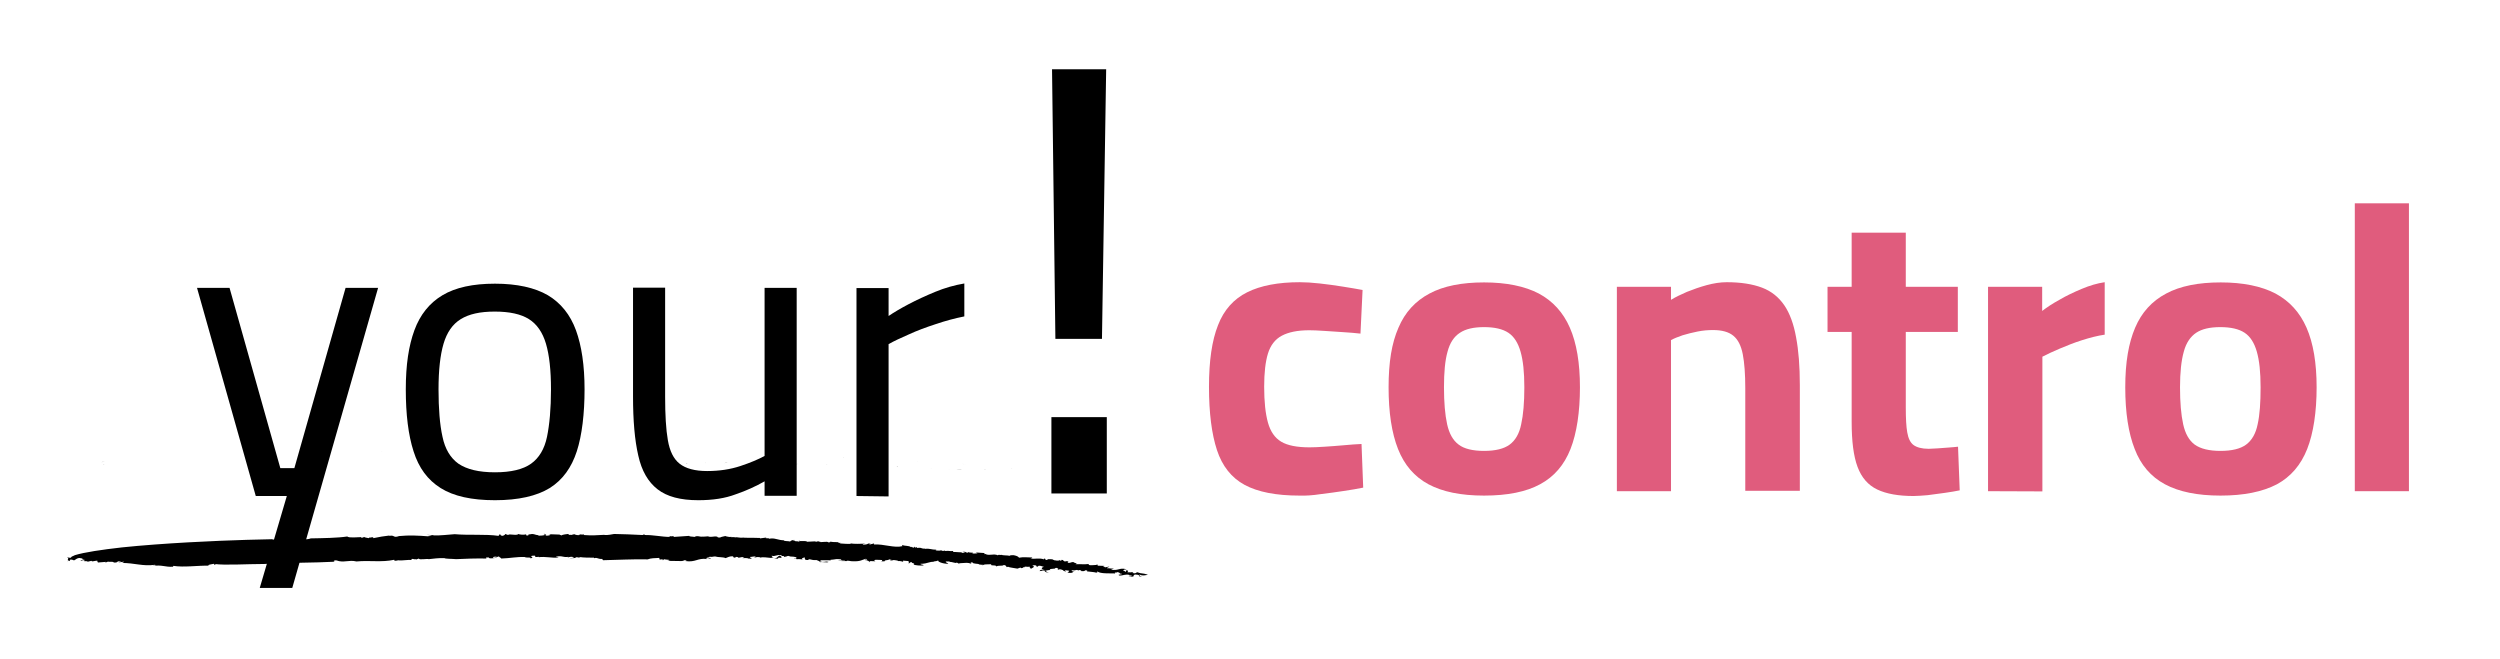 <svg xmlns="http://www.w3.org/2000/svg" xmlns:xlink="http://www.w3.org/1999/xlink" id="Ebene_1" x="0px" y="0px" viewBox="0 0 1191.5 314" style="enable-background:new 0 0 1191.5 314;" xml:space="preserve"><style type="text/css">	.st0{clip-path:url(#SVGID_00000054241814372043165470000018312024173341493694_);}	.st1{fill:#1C1C1C;}	.st2{clip-path:url(#SVGID_00000051358384947021172080000015729877008173257900_);}	.st3{clip-path:url(#SVGID_00000113323791764981957770000017337803830927401123_);}	.st4{fill:#E05C7D;}</style><g>	<g>		<defs>			<rect id="SVGID_1_" x="32.1" y="33" width="1116" height="247.2"></rect>		</defs>		<clipPath id="SVGID_00000062893973879282088480000005576066418495481755_">			<use xlink:href="#SVGID_1_" style="overflow:visible;"></use>		</clipPath>		<g style="clip-path:url(#SVGID_00000062893973879282088480000005576066418495481755_);">			<path class="st1" d="M437.3,220l0.1-0.1C437.3,219.9,437.3,219.9,437.3,220"></path>			<path class="st1" d="M401.8,218.1h0.4C401.9,218,401.8,218,401.8,218.1"></path>			<path class="st1" d="M458.6,221.1L458.6,221.1c0.3,0,0.7,0.1,1.5,0.1L458.6,221.1L458.6,221.1z"></path>			<path class="st1" d="M325.8,215.5h0.5C326.1,215.5,325.9,215.5,325.8,215.5"></path>			<path class="st1" d="M370.8,217c-0.1,0-0.4,0-0.6,0.1C370.5,217,370.7,217,370.8,217"></path>			<path class="st1" d="M469.8,223.9l-0.6-0.2C469.2,223.8,469.4,223.9,469.8,223.9"></path>			<path class="st1" d="M491.4,224.3L491.4,224.3L491.4,224.3"></path>			<path class="st1" d="M483,223.3c-0.2,0-0.4,0-0.6,0C482.7,223.3,483,223.3,483,223.3"></path>			<path class="st1" d="M482.1,223.4c0.1,0,0.2,0,0.3,0C482.3,223.3,482.1,223.3,482.1,223.4"></path>			<path class="st1" d="M49.9,220c-0.6,0-1.2,0.2-1.7,0.3L49.9,220z"></path>			<path class="st1" d="M257,214.9l0.1-0.1C257,214.9,257,214.9,257,214.9"></path>			<path class="st1" d="M49.2,221.5h-0.4C48.9,221.5,49,221.5,49.2,221.5"></path>			<path class="st1" d="M458.3,223.9c-0.6,0.1-1.9-0.1-1.9,0C457.1,223.9,458,224.1,458.3,223.9"></path>			<path class="st1" d="M242.5,220.8h-0.4C242.3,220.8,242.4,220.8,242.5,220.8"></path>			<path class="st1" d="M49.2,221.5h0.5c0,0-0.1,0-0.2-0.1C49.4,221.4,49.3,221.5,49.2,221.5"></path>			<path class="st1" d="M185.3,215.3L185.3,215.3c0.1,0,0.1,0,0.2,0H185.3L185.3,215.3z"></path>			<path class="st1" d="M181.5,215.1c0.3,0,0.5,0,0.8-0.1C181.9,215.1,181.7,215.1,181.5,215.1"></path>			<path class="st1" d="M48.2,220.3l-1,0.2C47.5,220.4,47.9,220.4,48.2,220.3"></path>			<path class="st1" d="M140.6,216.1c0.1,0,0.2,0,0.4,0C140.8,216.1,140.7,216.1,140.6,216.1"></path>			<path class="st1" d="M373.7,217.1c0.1,0,0.2,0,0.3,0C374.1,217.1,374,217.1,373.7,217.1"></path>		</g>	</g></g><path class="st1" d="M345.3,220.7L345.3,220.7L345.3,220.7z"></path><g>	<g>		<defs>			<rect id="SVGID_00000051363617993154707130000008227681939982305421_" x="32.1" y="33" width="1116" height="247.2"></rect>		</defs>		<clipPath id="SVGID_00000097502446951758102680000014241653110569220523_">			<use xlink:href="#SVGID_00000051363617993154707130000008227681939982305421_" style="overflow:visible;"></use>		</clipPath>		<g style="clip-path:url(#SVGID_00000097502446951758102680000014241653110569220523_);">			<path class="st1" d="M346.8,220.5c-0.5,0-1.1,0.1-1.5,0.2C345.8,220.7,346.2,220.6,346.8,220.5"></path>			<path class="st1" d="M342.1,220.5c0.1,0,0.1,0,0.2,0C342.2,220.5,342.1,220.5,342.1,220.5"></path>			<path class="st1" d="M372.5,221.5L372.5,221.5C372.5,221.4,372.4,221.4,372.5,221.5L372.5,221.5L372.5,221.5z"></path>			<path class="st1" d="M366.4,221.3c-0.1,0-0.2-0.1-0.4-0.1C366.1,221.3,366.3,221.3,366.4,221.3"></path>			<path class="st1" d="M327.1,220.7L327.1,220.7L327.1,220.7L327.1,220.7"></path>			<path class="st1" d="M373.2,221.5l-0.8-0.1c0,0,0,0.1-0.4,0.2L373.2,221.5L373.2,221.5z"></path>			<path class="st1" d="M336.3,220.6c-0.1,0-0.2,0-0.3,0.1C336.2,220.7,336.3,220.6,336.3,220.6"></path>			<path class="st1" d="M327.3,220.9c0.6,0,0.1-0.1-0.2-0.2C327.1,220.7,327.1,220.8,327.3,220.9"></path>			<path class="st1" d="M394.2,221.4c-0.1,0-0.2,0-0.2,0.1C394.1,221.5,394.2,221.5,394.2,221.4"></path>			<path class="st1" d="M451.9,223.6c-0.1,0-0.1,0-0.2,0C451.7,223.6,451.8,223.6,451.9,223.6"></path>			<path class="st1" d="M448.8,223.1c-0.2,0-0.4,0-0.7,0C448.4,223.1,448.6,223.1,448.8,223.1"></path>			<path class="st1" d="M380.1,221.1c-0.2,0-0.4,0-0.6,0.1C379.9,221.2,380,221.2,380.1,221.1"></path>			<path class="st1" d="M447.4,223.1l-0.8-0.1l0,0L447.4,223.1L447.4,223.1z"></path>			<path class="st1" d="M452.9,223.7c-0.3,0-0.7,0-1-0.1C452.3,223.7,452.7,223.7,452.9,223.7"></path>			<path class="st1" d="M415.4,221.8C415.4,221.8,415.3,221.8,415.4,221.8C414.7,221.9,415.1,221.8,415.4,221.8"></path>			<path class="st1" d="M443.9,223.4h-0.1l-0.2,0.1L443.9,223.4L443.9,223.4z"></path>			<path class="st1" d="M456.4,223.9c-0.2,0-0.3,0-0.4,0C456.1,224,456.3,224,456.4,223.9C456.4,224,456.4,224,456.4,223.9"></path>			<path class="st1" d="M427.5,222.6c0.2-0.1,0.3-0.1,0.3-0.2C427.5,222.4,427.4,222.4,427.5,222.6"></path>		</g>	</g></g><polygon points="164.7,137.2 140.3,223.1 133.6,223.1 109.4,137.2 93.9,137.2 121.9,236.4 136.7,236.4 123.8,280.2 139.3,280.2  180.2,137.2 "></polygon><g>	<g>		<defs>			<rect id="SVGID_00000079473315288698638060000009686679250764488332_" x="32.1" y="33" width="1116" height="247.2"></rect>		</defs>		<clipPath id="SVGID_00000129175151306092840270000017279832835333547178_">			<use xlink:href="#SVGID_00000079473315288698638060000009686679250764488332_" style="overflow:visible;"></use>		</clipPath>		<g style="clip-path:url(#SVGID_00000129175151306092840270000017279832835333547178_);">			<path d="M235.9,225.1c7.7,0,13.4-1.4,17.2-4.1c3.8-2.7,6.4-7,7.6-12.8c1.2-5.8,1.9-13.4,1.9-22.6s-0.8-16.4-2.4-21.8    c-1.6-5.4-4.3-9.3-8.1-11.7s-9.2-3.6-16.3-3.6s-12.3,1.2-16.2,3.6s-6.6,6.3-8.2,11.7s-2.4,12.7-2.4,21.8s0.6,16.8,1.9,22.6    c1.2,5.8,3.8,10.1,7.6,12.8C222.5,223.7,228.2,225.1,235.9,225.1 M235.9,238.4c-11.1,0-19.7-1.9-25.9-5.8s-10.4-9.6-12.9-17.5    c-2.5-7.8-3.7-17.6-3.7-29.5s1.4-20.8,4.1-28.2c2.7-7.4,7.2-13,13.4-16.7s14.5-5.5,25-5.5s19,1.9,25.2,5.5    c6.2,3.7,10.7,9.3,13.4,16.7c2.7,7.4,4.1,16.8,4.1,28.2s-1.2,21.8-3.7,29.5s-6.7,13.6-12.9,17.5    C255.8,236.4,247.1,238.4,235.9,238.4"></path>			<path d="M332.8,238.4c-8.5,0-14.9-1.7-19.4-5.2s-7.6-8.8-9.2-16.1c-1.7-7.3-2.5-16.7-2.5-28.2v-51.8H317V189    c0,8.7,0.4,15.7,1.3,20.8c0.9,5.2,2.7,8.9,5.6,11.2s7.3,3.5,13.1,3.5s11.1-0.8,15.9-2.4c4.8-1.6,8.6-3.2,11.5-4.8v-80.1h15.3    v99.1h-15.3v-6.9c-4.2,2.4-8.8,4.5-13.8,6.2C345.6,237.5,339.7,238.4,332.8,238.4"></path>			<path d="M408.2,236.4v-99.1h15.3v13.3c2.5-1.7,5.7-3.6,9.5-5.6s8.1-4,12.7-5.9s9.2-3.2,13.9-4v15.7c-4.5,0.9-9,2.1-13.7,3.7    c-4.6,1.5-8.9,3.1-12.8,4.9c-3.9,1.7-7.1,3.2-9.6,4.6v72.6L408.2,236.4L408.2,236.4z"></path>			<path d="M287.4,267c6.5-0.1,14.9-0.6,21.3-0.4c1.4-0.6,3.4-0.6,5.5-0.7l0.2,0.8l1.7-0.2c0.7,0.2-1.3,0.1-0.1,0.5l0.6-0.5    c0.1,0.3,4.4,0.2,1.5,0.8l6.6,0.1c1.5,0,0.9-0.6,2.5-0.4c0.3,0.2-0.6,0.1-0.5,0.4c4.9,0.7,5.6-1.5,10.2-1l-0.4,0.1    c0.8-0.2,2.2-0.1,2.3-0.2c-0.6-0.8-0.8,0.4-2.2-0.1c0.1-0.7,1.7-0.3,1.6-0.9c1.1,0.3,1.7-0.1,2.6-0.1c1.6,0.5,3.9,0.2,5,0.8    c0.8-0.2,1.6-0.9,3.3-0.9c1.2,0.6-0.3,0.5,1.3,0.7l0.3-0.4c1.3,0.1,1.1,0.2,1.1,0.4c1.4,0,1.2-0.5,3-0.2l-1,0.4    c1.3-0.1,1.9,0,3.7,0.1c0,0.2-0.8,0.2-1.3,0.1c1,0.6,1.7-0.2,2.2-0.1c-0.1-0.2-1.4-0.3-0.8-0.7c0.9,0.1,2-0.5,2.6,0l-1,0.4    c1.9-0.2,1-0.5,3.2-0.2c-0.1,0-0.1,0.1-0.1,0.2c1.4-0.5,3.2,0,5.2,0.1l-0.4,0.1c0.8-0.1,1.3-0.5,1.7-0.4c-1.2-0.3-0.8-0.4-1-0.8    c1.5,0.7,2.4-0.7,4.9-0.2c0,0.2-0.6,0.5-1.3,0.2c-0.9,0.6-1,1.2-2.5,1.5c1-0.1,2.1-0.2,1.8,0.1l0.3-0.6c0.6,0,1,0,1.5,0.1    c0.2-0.4-1.2-0.7,0.2-0.9c1.5-0.2,0.8,0.7,1,0.4c2.1-0.2,0.9-0.6,2.9-0.4c-0.2,0-0.6,0.1-0.8,0.1c1.4,0.3,3.5,0,3.9,0.8    c-0.2,0.2-0.3,0.4-0.8,0.3v-0.1c-1.6,0.5,1.3-0.1,0.8,0.6c-0.1-0.4,1.9-0.2,2.8-0.1l-0.3-0.5c3-1.3-0.2,0.9,2.8,0.8    c1.9-0.2-0.7-0.1,0.5-0.4c1.3,0.1,1.8,0.6,3.6,0.4c0.5,0.2,1.6,0.5,1.7,1c1.1-0.2,3.5,0.4,4.1-0.1c-1.9-0.5-2,0.5-4.2-0.3    l0.6-0.5c1.6,0.1,3.6-0.1,4.7,0.1c-0.2-0.1-0.3-0.2-0.2-0.3c2.2-0.1,2.9-0.6,5.1-0.3c0.3,0.5-1,0.3-1.9,0.3    c1.4,0.4,1.5,0.1,3.7,0.3c0.1,0.4-1.5-0.1-1.7,0.3h2.4c0,0,0,0,0,0.1c0.4-0.7,1.8,0.1,3.3,0c3.5,0.1,4.1-0.7,6-1.2    c0.5,0.2,0.7,0.4,0.5,0.5c-0.9-0.3-0.7-0.1-1,0.1c1.2,0,2.6,0.8,1.9,1c1.9-0.1-0.7-0.4,0.5-0.5l2.6,0.1c-0.3-0.4-1.2-0.5,0.1-0.7    c1.1,0,1.7,0,3.1,0.1c-0.2,0.2,0.5,0.5-0.6,0.5c0.7,0.2,1.8,0.2,2.2-0.1c-1.6-0.4,2.6-0.2,1.5-0.8l1.6,0.4c-0.4,0-0.4,0.2-1,0.1    c0.5,0.5,1.3-0.1,1.9-0.1c0.6,0.1,2,0.2,2.1,0.5c0.5-0.1,1.8,0.1,2,0.3c0.8-0.1,0.1-0.3,0.3-0.5l2.6,0.2c0.1,0.3,0.3,1.1-0.1,1.2    c1-0.2,0.4-0.8,1.8-0.7c-0.9,0.5,1.9,0.5,0.7,1.1c0.8,0.5,3.2,0.6,4.6,0.5c0.8-0.4-1.4-0.3-1.3-0.8c3.7,0,4-1.2,6.7-0.9l-0.7-0.2    c1.7-0.2,1.5-0.1,2.5-0.5c-0.5,0.5,1.9,1.6,4.7,1.6c0.2-0.3-1.5-0.6-1.1-1.1h1.9c0.1,0-0.1,0.1-0.3,0.2c1.7-0.1,3.1,0.9,3.6,0.3    l1.7,0.9l-0.7-0.4c0.2-0.3,2.1-0.2,2.5-0.3c1.9-0.2,2.6,0.1,3.6,0.5c-0.3-0.2-1.1-0.8,0.4-0.8c0,0.9,3.1,0.5,3.1,1    c0.6,0,1.7,0.4,1.8,0l-0.1,0.6c0.2-0.8,2.4-0.6,4.1-0.7c-0.4,1.1,1.9,0,2.6,1.1c0.3-0.7,3-0.1,3.3-0.7c1.3,0,1.2,0.7,1.5,1    l0.6-0.2c0.7,0.4,3.1,0.6,4.5,0.9l1.4-0.5l0.5,0.3c0.2-0.1,1.3-0.2,0.7-0.5l0.7,0.1c0.1-0.7,1-0.1,2.5-0.3    c0.3,0.1,0.2,0.3-0.1,0.4c0.7,0.1,0.4,0.4,0.8,0.7c-0.5-0.2,2.7-1.1,0.7-1.5c-0.1-0.3,1-0.4,1.7-0.2l0.4,0.7l0.9-0.6    c1.1,0,1.6,0.4,2.5,0.6c-0.9,0-2.1,1.1,0.3,1.2c-1.3,0-1.9,0.3-2.5,0.4c0.5,0.1,0.7,0.1,0,0.4c1.9-0.1,0.6-0.4,2.5-0.3    c-0.1,0.6,0.4,0.8,2,1.1l-1.2-0.5c0.1-0.1,0.1-0.1,0.2-0.1c-0.5-0.1-0.6-0.2-0.7-0.4c0.4,0,2.2-0.6,2.5-0.2    c-1.8-1,3.3-0.5,2.1-1.1c0.2-0.1,1.5-0.1,1.6,0.2c-1.6,0.3,1.2,0.7,0.9,1.1c0.6-0.1-1.2-0.5-0.4-0.7c0.9,0,1.6,0.4,2.1,0.6    l-0.4,0.1l1.4,0.4c0.2-0.3-1.4-0.6,0-0.6c0.3,0.1,1.7,0.1,1.6,0.3c-0.6,0.4-0.2,0.9-1.3,0.9c0.9,0,3.9,0.2,2.7-0.5l1.1,0.1    c-0.7-0.3-2.6-0.9-0.4-0.8v0.1l1.6-0.3l0.7,0.3c0-0.1,0.2-0.3,0.8-0.2c0.2,0.2,0.7,0.3,0.6,0.5c1.7,0.1,1.5-0.2,1.8-0.4    c0.9,0,1.3,0.2,0.8,0.5c1.3,0.2,3.5,0.3,4.4,0.6c1.7-0.1-0.3-0.1,0.7-0.5c1.5,1.1,5.6,0.8,8.4,0.9c-0.7-0.9,0.8,0,1.3-0.8    c-0.6,0.2,2.6,0.9,0.2,0.9h1.5c1,0.6-2.5,0.2-1,0.9c1.7,0.1,2.8-0.8,4.8-0.3c-0.7,0.6,1.5-0.1,1,0.5c-0.4,0.2-1,0.1-1.5,0.1    l0.3,0.1c3.7,0.5,1.1-0.6,3-0.9c2.2,0.1,1.7,0.6,1.9,0.9c0.3,0.1,1.5,0.1,2.1,0c-1.4,0.3-2.5-0.6-1.9-0.9c1,0.8,3.3,0.3,3.9,0.1    c-3.2-1-2.2-0.2-5.2-1.2c-0.4,0.2-0.4,0.8-2.2,0.4c1.1-0.2-0.1-0.4-0.4-0.5c0.3,0.4-1.2,0-1.8,0.2c-0.5-0.3,1.1-0.8-0.7-1    l-0.4,0.8c-0.7-0.2,0.3-0.6-1.2-0.5c0.8-0.4-0.2-0.7,1.8-0.7c-2.4-0.9-3.8,0.1-5.7,0.3c0.2,0,0.2-0.1,0.4-0.2    c-0.4,0.2-1.2,0.1-1.7,0.1c-1.2-0.3,1-0.3,0.7-0.6l-2-0.1c0,0,0,0,0-0.1c-0.5,0.1-1,0.1-1.2-0.1c0.6-0.2,0.9-0.5,1.3-0.7    l-2.2,0.4c0.2-0.3-1.8-0.6-0.2-0.7l-3.2-0.1L523,269c-0.8,0-0.8,0.1,0.1,0.3c-1.1-0.2-4.8,0.6-4.2-0.5c-2.5,0.3-3.4,0-6.4,0.1    c2.3-0.4-2.6-0.9-0.2-0.9c-1.4-0.4-1.7,0.2-2.9,0.3c-1-0.3-0.6-0.9,0.6-1l-1.3,0.2v-0.1l-1.2,0.2c-1.2-0.4-0.2-0.6-1.5-0.8    l-0.3,0.5l-0.9-0.4c0.3,0.3-0.4,0.3-1.4,0.3v-0.1h-1.1c1.1-0.2-1-0.2-0.5-0.5c-1-0.1-1-0.1-2.7-0.1l0.3,0.4    c-2.3,0.1-0.1-0.5-1.9-0.7l0.1,0.4c-2.6-0.9-4.5,0.1-6.5-0.5c1.1,0,0.8-0.5,0.8-0.4c-1.7,0-4.4-0.3-6.2,0.1    c-0.6-0.6-0.8-0.8-2.6-1.2c-1.3,0-1.5,0-1.9,0.3c-1.3-0.3-3.6-0.1-3.7-0.5c-0.3,0.3-1.1-0.1-1.8,0.1l-0.1-0.2l0.1,0.4    c-2.2-1-3.8,0.3-6-0.6l0.4-0.1l-1,0.1c-0.2-0.2,0.2-0.3,0.3-0.5l-4.4-0.3l0.9,0.4c-0.9,0-1.6,0.3-2.6,0c1.8-0.5-1.5-0.1-1.7-0.6    l1-0.1c-0.9,0-1.3,0.1-1.2,0.4c-1.7,0-1.1-0.8-2.7-0.5l1.1,0.1c0.3,0.2-0.5,0.5-1.2,0.5c-0.2-0.1-0.7-0.3-0.1-0.3    c-1.3,0.1-3.3-0.2-3.9-0.1c-0.7-0.2-0.5-0.4-0.1-0.5c-2.8,0.2-1.3-0.2-4.1,0v-0.2l-1,0.2l-1.4-0.5l0.5,0.3    c-0.9,0-1.5,0.1-2.6-0.1l0.4-0.3c-2.6,0-3-0.7-5.5-0.4c-0.2-0.1,0.2-0.2,0.4-0.2c-2.3,0.4-1.7-0.7-4.1-0.2c0.1-0.1-0.1-0.3,0-0.4    L436,261l0.1-0.5l-0.9,0.6l-0.6-0.5l-0.4,0.2c-1.1-0.9-2.7-0.4-4.3-1.1l0.2,0.6c-3.9,1-8.9-1.1-13.6-0.8l0.1-0.5l-2,0.5    c-1-0.4,0.6-0.4,0.3-0.6c-2.1,0.2-0.9,0.6-3.3,0.7c-1.2-0.4,0.4-0.3,1-0.5c-2.3,0.1-5.6,0.2-7.2-0.1c0,0.1-0.1,0.1,0,0.2    c-1.5,0.1-3.5-0.1-5.2-0.2c0-0.2,0.5-0.2,0.9-0.2c-0.6,0-1.4-0.2-1.9,0l0.6-0.4c-1.3-0.1-3.8,0.1-4-0.4c0.1,0.2,0.1,0.5-1,0.5    c-0.6-0.7-3,0.2-4.8-0.3c0.2-0.2,1.5-0.1,1.1-0.2c-0.9-0.2-1.7,0.1-2.5,0.3l0.2-0.3l-4.1,0.2c-0.6-0.7-3.9,0-3.6-0.5    c-1.5-0.1,1.2,0.4-0.6,0.4c-0.5-0.3-1.7,0.1-1.6-0.4h0.2h-1.3l0.8-0.4c-1.1,0.1-2,0.5-2,0.8c-1.1-0.3-2.6-0.1-3.1-0.5l0.4-0.1    c-3,0.1-4.9-1.4-7.3-0.7c-0.2-0.1-0.1-0.2,0.2-0.2l-1.9-0.1l0.4-0.3l-3.1,0.4v-0.2c-2-0.1-5.2-0.1-7.8-0.1l0.4-0.1    c-2.8,0.3-2.7-0.3-4.8-0.1c0.1-0.1,0.1-0.1,0.2-0.1h-1.9l0.4-0.2c-1.4,0.5-3.9-0.7-3.1-0.3c-0.8,0.2-2.1,0.4-2.4,0.7    c-2,0-0.5-0.3-1.8-0.5c-1.5-0.1-1.7,0.3-3.7,0.1v-0.2c-0.9,0-1.5,0.2-2.8,0.2l0.4-0.1c-2.1,0.4-2.6-0.7-4.3,0.2    c-0.9-0.2-2.6-0.1-2.5-0.5c-2.6,0.2-4.7,0.3-7.3,0.5c-0.4-0.8-0.6,0-2.1-0.4l0.1,0.4c-3.7,0-8-1-12-0.9l-0.1-0.4l-0.8,0.4    c-4.4-0.2-10.1-0.5-13.6-0.5c-1.1,0.2-2.9,0.6-4.7,0.5l0.2-0.1c-3.2,0.2-6.5,0.4-10,0.1c0.2-0.2-0.1-0.3,0.3-0.4    c-0.8,0.4-2,0-2.8,0l0.9,0.3c-1,0.4-2.4,0-2.9-0.3l-1.6,0.4c-0.1,0-0.3-0.1-0.3-0.2l-0.3,0.2l-0.8-0.5c-0.4,0.1-2.5,0.2-3.1,0.7    c-0.1-0.2-1.6-0.3-0.5-0.4l-5.7-0.2l0.9,0.2c0.1,0.4-1.6,0.6-2.5,0.5c1.2-0.3,0.1-0.6-0.4-0.9c-0.8,0.2,0.7,0.4,0.3,0.6    c-1,0.3-3,0.4-3.5,0.2l0.6-0.2c-1.3,0.2-1.9-0.5-3.2-0.5c-1.2,0.3-2,0-1.8,0.7c-1.7,0.2-0.6-0.5-1.2-0.5    c-0.8,0.3-3.2,0.1-3.5-0.2c-0.9,1-4.5-0.3-4.9,0.5l-1.4-0.5c0,0.2-0.3,0.7-1.4,0.9c-1.1-0.2-0.8-0.6-1.1-0.9l-0.7,0.9    c-6.1-0.9-14.2-0.2-20.9-0.8c-3,0.2-6.8,0.7-10.2,0.6l0.4-0.1l-3.5-0.2l2.5,0.4c-0.8,0.1-1.4,0.3-2.1,0.3    c-3.8-0.3-8.9-0.6-13.6-0.1c-3,1.1-2-0.8-4.9,0c0.2-0.1,0.3-0.2,0.6-0.3c-3.1,0.4-4.8,0.6-8,1.3c0.4-1-2,0.1-1.8-0.4l-0.3,0.4    c-0.7-0.2-2.3-0.3-2.1-0.6l-1.4,0.5l-0.1-0.4c-1.8,0-5.8,0.5-6.7-0.3c-4.5,0.7-11.7,0.8-17.4,0.9c-0.8,0.4-2.5,0.5-3.8,0.5    l-1.4-0.4c-1.3,0.2-2.7,0.9-3.9,0.6c0-0.1,0.1-0.1,0.1-0.1c-1.3,0.1-2.6-0.1-3.9,0.4c-1.5,0-2.9-0.2-2.5-0.6    c-0.1,0.8-3.1,0-3.1,0s-18.9,0.3-40.1,1.5c-10.6,0.6-21.8,1.4-31.4,2.4c-9.7,1.1-17.8,2.3-22.4,3.7c-0.6,0.4-2.3,0.8-1.7,1.2    c-1.3,0.2-1.9-0.4-2.2,0c1.8,0.1-0.5,1.1,1.2,1.4l-1.1,0.2c-0.2,0.3,1.5-0.4,1.3,0.1l0.3-0.8c0.9,0,1.4,0.2,1.8,0.4    c0.8-0.3,1.4-1.4,3.4-1.1l-0.6,0.1c1.7-0.1,1,0.4,1.4,0.5h-0.4l1.4,0.3c-1.1-0.2-2.8,0.5-1.9,0.4c2,0.1-0.5-0.1,1-0.3    c0.9-0.1,0.7,0.3,0.6,0.5l1.7-0.1c-0.1,0.4-1.1,0-0.4,0.4l2.1-0.5c0.4,0.8,2.3-0.6,3.2,0.2c-1.5,0.3,0.1,0.3-0.1,0.6l3.7-0.3    c0.3,0.1-1,0.3-0.4,0.2c0.7,0.2,1.1-0.3,1.5-0.3c0.3,0.2,2.8-0.2,2.7,0.4c2.5,0.2,1-0.8,3.4-0.6c0.3,0.3-1.9,0.2-0.8,0.5l2.4-0.3    c-0.2,0.2-0.5,0.6-1.4,0.6c6.6,0,10.1,1.7,16.1,0.9c0.9,0.4-0.6,0.3-1.2,0.6c4.3-0.8,6.1,0.6,9.8,0.3l0.1-0.4    c5.2,0.8,11.4-0.2,17.2-0.1l-0.7-0.2c0.8-0.4,2.1-0.5,3-0.7c0.1,0.2-0.7,0.8,1,0.5c-0.4-0.1-1.1-0.2-0.9-0.4c5,0.7,15.6,0,23.8,0    c11.1-0.7,23.2-0.5,34.1-1.1c-1.7,0.1-1-0.8,0.3-0.6c3.4,1.3,5.9-0.4,9.5,0.5c6.4-0.6,12,0.5,18-0.8l0.1,0.4    c0.9,0.2,1.1-0.1,2-0.2v0.1c2.2,0.1,4.8-0.4,6.1-0.2l0.1-0.5c1.3-0.1,0.7,0.3,2,0.1v0.2l1.5-0.5c-0.1,0.8,3.7,0,4.7,0.3    c1.7-0.2,4.9-0.6,7.4-0.5c0.5,0.4,3.6,0.3,5.6,0.5c3.9-0.2,9.5-0.4,14.4-0.3l-0.1-0.5h1.3c0,0.1,0.2,0.2,0,0.2c1,0.6,3-0.2,4,0.1    c-0.6-0.5-0.9-0.1-1.6-0.1c-1.1-0.2,0-0.8,1.4-0.5v0.1l1-0.3c0.1,0.4,1,0.6,1.1,1c4.3-0.1,7.2-0.9,11.5-0.7    c-0.5,0.5,3.2-0.1,2.3,0.6c2.6-0.3-0.4-0.6,0.8-1.2c0.7,0,1.5-0.2,1.6,0.1c-0.4,0.2,0.6,0.5,0,0.5l1.8-0.1    c0.2,0.1-0.2,0.2-0.4,0.2c3.6-0.5,6.4,0.5,9.6,0.1c0.2-0.3-1.3-0.1-1-0.4c3.2-0.6,2.9,0.5,5.9,0.1l-0.6,0.4c1-0.3,1.4-0.6,3-0.3    c0.3,0.5-1.4,0.4-2.1,0.6c1.1,0,3.9-0.1,3-0.5c1.3-0.1,1.8,0.3,2.5,0.4c0-0.1-1.2-0.3-0.5-0.5c1.8,0.3,4.6,0.3,6.8,0.3    c0,0.1,0.1,0.3-0.1,0.3c1.8-0.6,1.6,0.4,4,0.3"></path>			<path class="st4" d="M619.3,236.2c-11.1,0-19.8-1.7-26.1-5.1c-6.3-3.4-10.7-9-13.2-16.6s-3.8-17.7-3.8-30.1s1.4-22.1,4.3-29.4    c2.8-7.3,7.5-12.5,13.9-15.7s14.8-4.8,25.1-4.8c2.7,0,5.9,0.2,9.5,0.6c3.6,0.4,7.3,0.9,11,1.5s6.8,1.1,9.4,1.6l-1,20.8    c-2.5-0.3-5.2-0.5-8.3-0.7s-6.1-0.4-9-0.6c-2.9-0.2-5.3-0.3-7.1-0.3c-5.6,0-9.9,0.9-13.1,2.6s-5.4,4.6-6.6,8.5s-1.8,9.2-1.8,15.8    c0,7.1,0.6,12.8,1.8,17.1s3.3,7.3,6.3,9.1s7.5,2.7,13.5,2.7c1.8,0,4.2-0.1,7.2-0.3s6-0.4,9.2-0.7s6-0.5,8.4-0.6l0.8,20.8    c-2.6,0.5-5.7,1.1-9.3,1.6s-7.3,1.1-11,1.5C625.6,236.1,622.3,236.3,619.3,236.2"></path>			<path class="st4" d="M707.3,214.9c5.4,0,9.5-1,12.2-3s4.6-5.2,5.5-9.7c1-4.5,1.5-10.3,1.5-17.6s-0.6-12.8-1.8-17s-3.1-7.2-5.8-9    s-6.6-2.7-11.6-2.7s-8.8,0.9-11.5,2.7c-2.8,1.8-4.8,4.8-5.9,9c-1.2,4.2-1.7,9.9-1.7,17s0.5,13.1,1.5,17.6s2.8,7.7,5.5,9.7    C697.8,213.9,701.9,214.9,707.3,214.9 M707.3,236.2c-11,0-19.8-1.8-26.5-5.4s-11.5-9.2-14.5-16.8s-4.5-17.4-4.5-29.4    s1.5-21.1,4.7-28.4c3.1-7.3,8-12.7,14.8-16.3c6.7-3.6,15.4-5.3,26-5.3s19.4,1.8,26.1,5.3c6.7,3.6,11.6,9,14.8,16.3    s4.8,16.8,4.8,28.4s-1.5,21.8-4.5,29.4c-3,7.6-7.8,13.2-14.5,16.8C727.4,234.4,718.5,236.2,707.3,236.2"></path>			<path class="st4" d="M770.6,234.1v-97.4h25.8v6.2c2.1-1.3,4.6-2.5,7.6-3.8c3-1.2,6.1-2.3,9.4-3.2c3.3-0.9,6.5-1.4,9.6-1.4    c6.7,0,12.3,0.9,16.8,2.6s8,4.6,10.6,8.4s4.5,9,5.6,15.2c1.2,6.3,1.8,13.9,1.8,22.8v50.4h-26V185c0-6.7-0.4-12.1-1.2-16.2    c-0.8-4.1-2.3-7-4.5-8.8s-5.4-2.7-9.7-2.7c-2.3,0-4.8,0.2-7.3,0.7s-4.9,1.1-7.2,1.8c-2.3,0.8-4.1,1.5-5.5,2.3v72H770.6    L770.6,234.1z"></path>			<path class="st4" d="M912,236.4c-7.1,0-12.9-1-17.3-3.1c-4.4-2.1-7.5-5.7-9.4-10.8s-2.8-12.2-2.8-21.4v-42.9H871v-21.5h11.5    v-25.8h25.8v25.8h24.8v21.5h-24.8v36.1c0,5,0.2,9,0.7,11.8c0.5,2.9,1.5,4.9,3,6s3.9,1.8,7.2,1.8c0.9,0,2.3-0.1,4.1-0.2    c1.8-0.1,3.6-0.3,5.4-0.4s3.3-0.3,4.5-0.4l0.8,20.8c-1.9,0.4-4.3,0.8-7.1,1.2s-5.5,0.7-8.2,1.1    C916.1,236.2,913.8,236.4,912,236.4"></path>			<path class="st4" d="M947.5,234.1v-97.4h25.8v11.5c2.2-1.7,4.9-3.5,8.2-5.3c3.2-1.9,6.8-3.6,10.6-5.2c3.8-1.6,7.5-2.7,11-3.2v25    c-3.4,0.5-6.9,1.4-10.7,2.6c-3.8,1.2-7.3,2.6-10.6,4s-6.1,2.7-8.4,3.9v64.2L947.5,234.1L947.5,234.1z"></path>			<path class="st4" d="M1058.3,214.9c5.4,0,9.5-1,12.2-3s4.6-5.2,5.5-9.7c1-4.5,1.4-10.3,1.4-17.6s-0.6-12.8-1.8-17    c-1.2-4.2-3.1-7.2-5.8-9s-6.6-2.7-11.6-2.7s-8.8,0.9-11.5,2.7s-4.8,4.8-5.9,9c-1.2,4.2-1.8,9.9-1.8,17s0.5,13.1,1.5,17.6    s2.8,7.7,5.5,9.7C1048.8,213.9,1052.9,214.9,1058.3,214.9 M1058.3,236.2c-11,0-19.8-1.8-26.5-5.4s-11.5-9.2-14.4-16.8    c-3-7.6-4.5-17.4-4.5-29.4s1.6-21.1,4.7-28.4c3.1-7.3,8-12.7,14.8-16.3c6.7-3.6,15.4-5.3,26-5.3s19.4,1.8,26.1,5.3    c6.7,3.6,11.6,9,14.8,16.3c3.2,7.3,4.8,16.8,4.8,28.4s-1.5,21.8-4.5,29.4c-3,7.6-7.8,13.2-14.4,16.8    C1078.3,234.4,1069.4,236.2,1058.3,236.2"></path>		</g>	</g></g><rect x="1122.3" y="96.9" class="st4" width="25.8" height="137.2"></rect><path d="M501.1,235.2h26.4v-36.4h-26.4V235.2z M501.4,33l1.6,128.5h22.2l2-128.5H501.4L501.4,33z"></path></svg>
